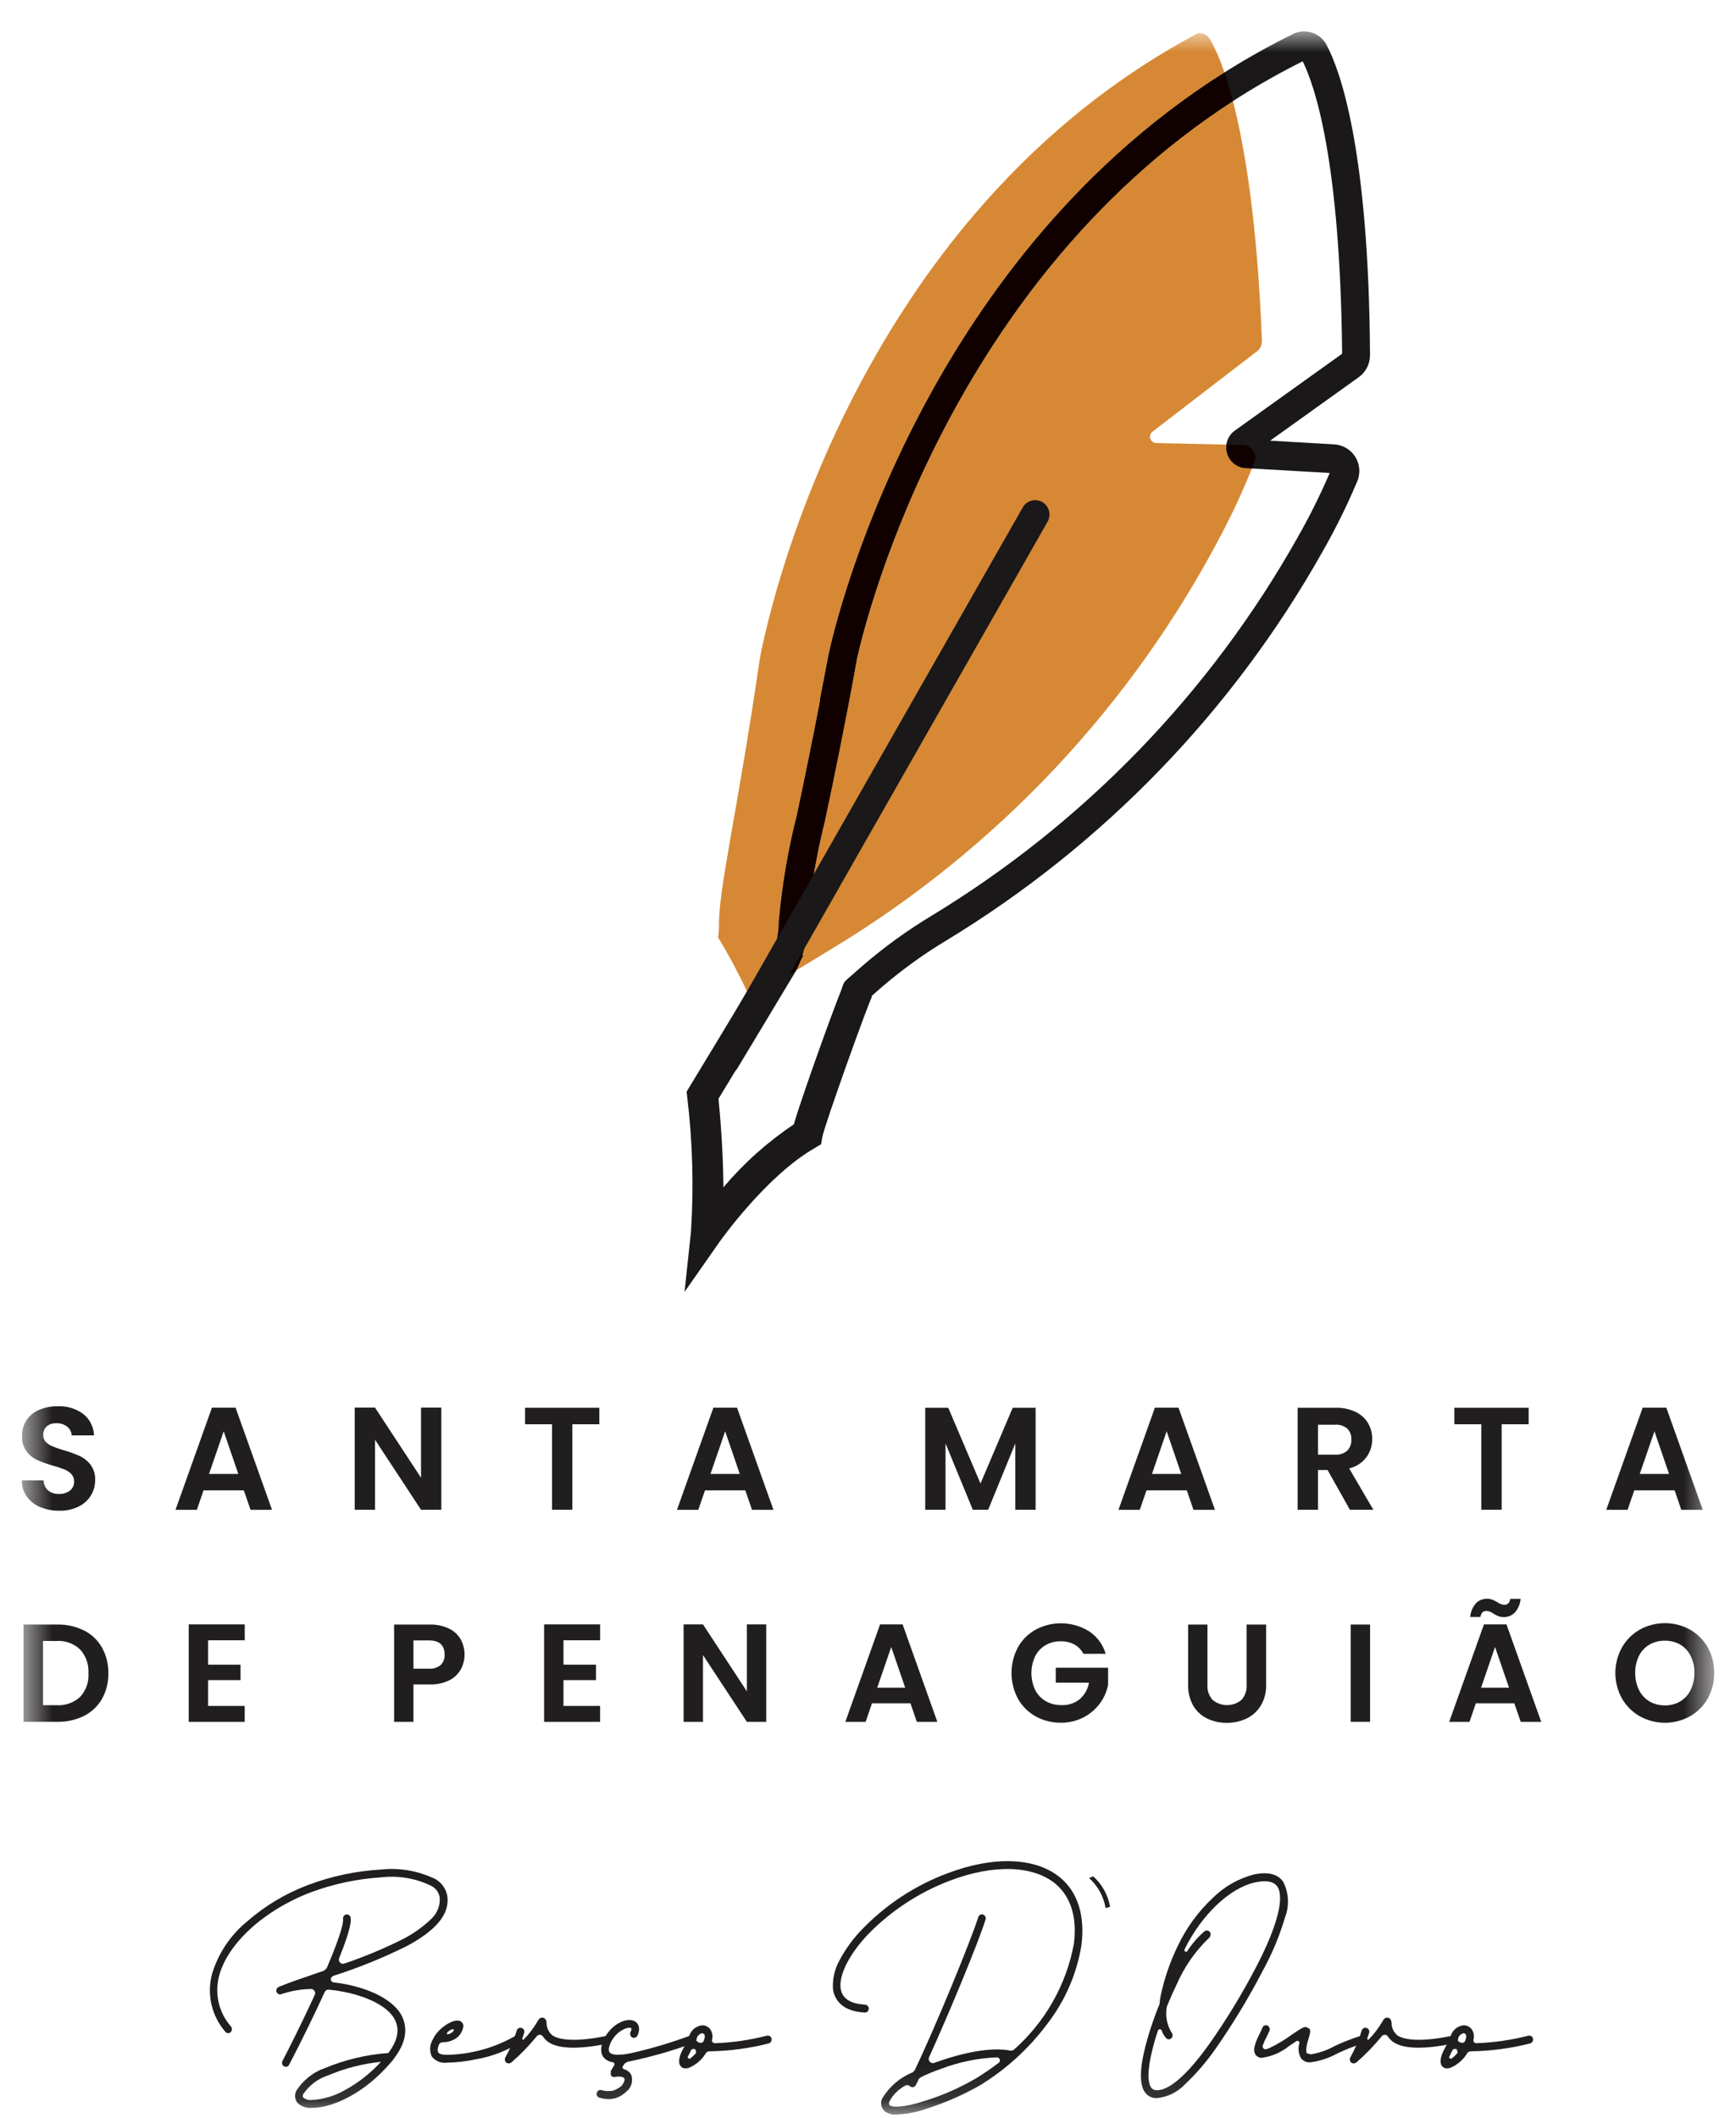 <svg width="50" height="61" viewBox="0 0 50 61" fill="none" xmlns="http://www.w3.org/2000/svg">
<g clip-path="url(#clip0_125_10443)">
<mask id="mask0_125_10443" style="mask-type:luminance" maskUnits="userSpaceOnUse" x="0" y="0" width="50" height="61">
<path d="M0.626 0.9H49.374V60.9H0.626V0.9Z" fill="white"/>
</mask>
<g mask="url(#mask0_125_10443)">
<path d="M19.716 37.207L19.901 35.48C19.985 34.182 19.949 32.879 19.792 31.588L19.777 31.438L19.935 31.177C21.921 27.912 22.269 27.27 22.326 27.145L23.133 27.523C22.991 27.829 22.171 29.216 20.694 31.645C20.797 32.702 20.831 33.557 20.836 34.196C21.423 33.5 22.105 32.89 22.862 32.384C23.126 31.484 24.191 28.533 24.337 28.266L25.117 28.697C24.967 29.001 23.75 32.393 23.684 32.751L23.648 32.956L23.466 33.065C22.055 33.874 20.724 35.767 20.711 35.786L19.716 37.207Z" fill="#1A1818"/>
<path d="M20.893 30.956C20.829 30.956 20.765 30.941 20.707 30.911C20.61 30.861 20.536 30.774 20.502 30.669C20.468 30.565 20.477 30.451 20.527 30.354L22.194 27.581C22.354 27.257 22.435 26.9 22.431 26.539C22.524 25.501 22.699 24.471 22.956 23.461C23.143 22.569 23.364 21.513 23.611 20.231V20.225L23.618 20.145L23.873 18.819L23.877 18.802C24.032 18.08 26.751 6.137 37.273 0.964C37.446 0.889 37.641 0.884 37.817 0.95C37.993 1.015 38.138 1.147 38.219 1.316C38.581 2.002 39.424 4.243 39.459 10.223C39.46 10.348 39.431 10.471 39.375 10.582C39.319 10.694 39.236 10.79 39.135 10.863L36.581 12.692L38.428 12.798C38.549 12.805 38.667 12.841 38.771 12.902C38.876 12.963 38.965 13.048 39.03 13.15C39.096 13.252 39.136 13.369 39.148 13.489C39.16 13.61 39.143 13.732 39.099 13.845C38.802 14.552 38.462 15.24 38.081 15.906C35.496 20.492 31.776 24.337 27.278 27.073C26.615 27.47 25.987 27.923 25.4 28.426L24.934 28.835C24.893 28.871 24.846 28.899 24.794 28.916C24.743 28.933 24.689 28.941 24.634 28.937C24.58 28.933 24.527 28.918 24.479 28.894C24.43 28.869 24.387 28.836 24.352 28.794C24.28 28.711 24.244 28.603 24.252 28.494C24.26 28.384 24.31 28.282 24.393 28.21L24.859 27.801C25.48 27.266 26.145 26.786 26.848 26.364C31.226 23.703 34.846 19.962 37.362 15.5C37.709 14.892 38.022 14.265 38.298 13.622L35.877 13.483C35.754 13.476 35.636 13.431 35.539 13.354C35.443 13.277 35.374 13.171 35.341 13.052C35.306 12.933 35.309 12.807 35.349 12.69C35.39 12.573 35.466 12.472 35.567 12.4L38.656 10.188C38.602 4.604 37.867 2.465 37.52 1.766C27.381 6.826 24.798 18.422 24.678 18.978C24.395 20.534 24.088 22.085 23.758 23.632C23.519 24.59 23.35 25.565 23.254 26.549C23.258 27.038 23.145 27.522 22.927 27.96L21.261 30.729C21.227 30.798 21.174 30.855 21.11 30.895C21.045 30.935 20.97 30.956 20.894 30.956" fill="#1A1818"/>
<path d="M34.564 0.954C34.526 0.954 34.488 0.964 34.455 0.982C24.013 6.567 21.884 18.977 21.882 18.986C21.236 23.419 20.684 25.644 20.709 26.677C20.711 26.786 20.692 26.892 20.684 26.999C20.989 27.503 21.267 28.022 21.516 28.555C22.134 27.513 22.29 27.224 22.326 27.145L22.355 27.159C22.406 26.956 22.432 26.749 22.433 26.54C22.525 25.502 22.699 24.472 22.955 23.461C23.183 22.386 23.401 21.31 23.61 20.231V20.225L23.617 20.145L23.871 18.82L23.875 18.803C24.021 18.129 26.399 7.684 35.265 2.088C35.159 1.761 35.023 1.444 34.858 1.142C34.829 1.088 34.787 1.043 34.735 1.01C34.684 0.978 34.625 0.958 34.564 0.954ZM35.51 2.913C27.035 8.389 24.791 18.461 24.681 18.978C24.398 20.534 24.091 22.085 23.76 23.631C23.521 24.59 23.352 25.565 23.255 26.549C23.253 26.875 23.204 27.2 23.109 27.512L23.131 27.522C23.115 27.558 23.089 27.609 23.053 27.675C23.018 27.768 22.978 27.858 22.933 27.947L23.921 27.347C28.719 24.459 32.626 20.3 35.209 15.33C35.522 14.732 35.805 14.119 36.056 13.493L35.878 13.483C35.755 13.476 35.637 13.431 35.541 13.354C35.445 13.277 35.375 13.171 35.343 13.052C35.32 12.972 35.313 12.889 35.324 12.806L33.3 12.76C33.262 12.759 33.226 12.747 33.195 12.724C33.165 12.701 33.142 12.67 33.13 12.634C33.119 12.598 33.119 12.559 33.13 12.523C33.142 12.487 33.164 12.455 33.194 12.432L36.207 10.115C36.252 10.079 36.289 10.032 36.313 9.979C36.337 9.927 36.349 9.869 36.346 9.811C36.211 6.396 35.856 4.245 35.51 2.913Z" fill="#D68834"/>
<path d="M22.325 27.145C22.288 27.224 22.134 27.514 21.515 28.555L21.555 28.644L22.195 27.581C22.264 27.447 22.317 27.305 22.354 27.159L22.325 27.145ZM23.11 27.513C23.093 27.567 23.074 27.622 23.054 27.675C23.091 27.609 23.115 27.558 23.132 27.522L23.11 27.513Z" fill="#100000"/>
<path d="M35.266 2.088C26.4 7.684 24.021 18.129 23.877 18.803L23.873 18.819L23.618 20.145L23.611 20.225V20.231C23.403 21.31 23.184 22.386 22.956 23.461C22.699 24.471 22.524 25.5 22.432 26.538C22.431 26.747 22.405 26.954 22.354 27.157C22.317 27.303 22.263 27.444 22.194 27.578L21.555 28.644C21.643 28.836 21.726 29.03 21.805 29.226L22.135 28.504C22.165 28.439 22.213 28.385 22.274 28.348L22.933 27.948C22.978 27.859 23.018 27.768 23.054 27.676C23.074 27.622 23.093 27.568 23.11 27.513C23.205 27.201 23.254 26.876 23.255 26.55C23.352 25.566 23.521 24.591 23.761 23.633C24.016 22.43 24.328 20.933 24.681 18.979C24.79 18.461 27.035 8.39 35.511 2.913C35.44 2.635 35.358 2.36 35.266 2.088M35.324 12.807C35.314 12.889 35.32 12.973 35.343 13.053C35.376 13.172 35.445 13.277 35.541 13.355C35.638 13.432 35.756 13.477 35.879 13.483L36.057 13.494C36.084 13.424 36.109 13.359 36.13 13.298C36.15 13.245 36.157 13.188 36.15 13.132C36.143 13.075 36.123 13.021 36.091 12.975C36.059 12.928 36.017 12.889 35.967 12.862C35.918 12.835 35.862 12.82 35.806 12.818L35.324 12.807Z" fill="#100000"/>
<path d="M20.6 31.387C20.532 31.385 20.465 31.366 20.405 31.332C20.311 31.277 20.241 31.186 20.213 31.08C20.184 30.974 20.199 30.861 20.254 30.766L29.458 14.613C29.485 14.566 29.52 14.525 29.563 14.491C29.606 14.458 29.655 14.434 29.707 14.419C29.759 14.405 29.814 14.401 29.868 14.408C29.922 14.415 29.973 14.433 30.02 14.46C30.115 14.515 30.184 14.606 30.213 14.712C30.241 14.818 30.227 14.931 30.172 15.026L20.968 31.179C20.931 31.244 20.878 31.297 20.813 31.334C20.748 31.37 20.675 31.389 20.601 31.387" fill="#1A1818"/>
<path d="M10.974 59.382C10.453 59.435 9.942 59.565 9.46 59.769C9.163 59.864 8.906 60.056 8.732 60.315C8.708 60.376 8.726 60.407 8.738 60.413C8.772 60.44 8.811 60.46 8.852 60.471C8.894 60.483 8.937 60.486 8.98 60.481C9.306 60.463 9.624 60.371 9.909 60.21C10.308 59.996 10.668 59.716 10.973 59.381M11.688 56.062C11.011 56.397 10.309 56.681 9.589 56.91L9.536 56.96V56.965C9.531 56.979 9.528 56.993 9.529 57.007C9.53 57.022 9.534 57.035 9.541 57.048C9.548 57.06 9.558 57.071 9.569 57.079C9.581 57.087 9.595 57.093 9.609 57.095C9.704 57.107 9.804 57.119 9.904 57.137C10.668 57.279 11.258 57.58 11.519 57.967C11.696 58.243 11.81 58.692 11.341 59.295L11.323 59.325L11.264 59.393C10.49 60.303 9.568 60.708 8.994 60.708H8.973C8.898 60.715 8.823 60.705 8.753 60.679C8.682 60.654 8.618 60.614 8.565 60.561C8.529 60.514 8.507 60.458 8.501 60.4C8.495 60.342 8.504 60.282 8.528 60.229C8.722 59.915 9.019 59.678 9.368 59.559C9.946 59.319 10.559 59.173 11.183 59.129C11.479 58.742 11.526 58.397 11.331 58.096C11.04 57.66 10.243 57.377 9.462 57.303C9.438 57.302 9.415 57.309 9.394 57.322C9.374 57.335 9.359 57.354 9.35 57.376C9.027 58.082 8.686 58.778 8.327 59.466C8.319 59.484 8.305 59.499 8.289 59.51C8.272 59.521 8.252 59.527 8.232 59.527L8.173 59.509C8.15 59.492 8.133 59.467 8.127 59.439C8.12 59.411 8.124 59.381 8.137 59.355C8.303 59.036 8.687 58.28 9.065 57.456C9.074 57.438 9.078 57.418 9.077 57.398C9.076 57.378 9.07 57.358 9.059 57.341C9.048 57.324 9.034 57.31 9.016 57.3C8.998 57.29 8.979 57.284 8.958 57.284C8.669 57.29 8.382 57.339 8.108 57.432C8.094 57.437 8.08 57.44 8.066 57.44C8.051 57.439 8.037 57.436 8.024 57.431C8.011 57.425 7.999 57.417 7.989 57.406C7.979 57.396 7.971 57.384 7.966 57.37C7.956 57.342 7.957 57.311 7.969 57.284C7.981 57.256 8.003 57.235 8.031 57.223C8.344 57.094 8.74 56.959 9.159 56.817C9.218 56.799 9.277 56.775 9.336 56.756L9.408 56.688C9.858 55.638 9.893 55.342 9.881 55.263C9.879 55.248 9.88 55.234 9.884 55.22C9.887 55.206 9.894 55.193 9.902 55.181C9.911 55.17 9.922 55.16 9.935 55.153C9.947 55.145 9.961 55.14 9.975 55.138C9.989 55.136 10.004 55.137 10.018 55.141C10.032 55.144 10.045 55.151 10.057 55.159C10.068 55.168 10.078 55.179 10.085 55.191C10.093 55.204 10.098 55.218 10.1 55.232C10.106 55.3 10.136 55.49 9.769 56.393C9.76 56.414 9.757 56.438 9.761 56.46C9.765 56.483 9.775 56.504 9.791 56.521C9.807 56.538 9.827 56.55 9.849 56.555C9.871 56.561 9.895 56.56 9.916 56.553C10.487 56.359 11.044 56.127 11.584 55.858C11.887 55.706 12.166 55.51 12.411 55.275C12.497 55.198 12.565 55.103 12.609 54.996C12.653 54.89 12.672 54.775 12.666 54.66C12.656 54.587 12.629 54.518 12.587 54.458C12.545 54.398 12.489 54.35 12.424 54.316C11.973 54.095 11.467 54.01 10.969 54.07C10.279 54.115 9.6 54.259 8.952 54.5C7.61 55.01 6.551 55.976 6.309 56.915C6.244 57.167 6.24 57.43 6.3 57.683C6.36 57.936 6.481 58.17 6.652 58.365C6.67 58.389 6.679 58.417 6.678 58.446C6.677 58.475 6.666 58.503 6.646 58.525C6.635 58.536 6.622 58.544 6.608 58.55C6.594 58.555 6.579 58.557 6.564 58.556C6.548 58.555 6.534 58.55 6.52 58.543C6.507 58.536 6.496 58.525 6.487 58.513C6.293 58.289 6.158 58.02 6.091 57.731C6.025 57.443 6.03 57.142 6.106 56.856C6.282 56.266 6.63 55.742 7.105 55.35C7.627 54.891 8.228 54.531 8.879 54.287C9.547 54.036 10.248 53.887 10.96 53.845C11.504 53.785 12.053 53.881 12.545 54.121C12.638 54.175 12.717 54.25 12.777 54.34C12.836 54.429 12.874 54.531 12.888 54.638C12.941 55.142 12.551 55.608 11.687 56.064" fill="#211E1F"/>
<path d="M12.892 58.59C12.947 58.581 12.999 58.555 13.04 58.517C13.081 58.474 13.087 58.444 13.045 58.444C12.991 58.452 12.942 58.477 12.904 58.517C12.862 58.553 12.857 58.59 12.892 58.59ZM14.944 58.841C14.577 59.07 14.169 59.227 13.743 59.302C13.454 59.366 13.159 59.401 12.862 59.407C12.782 59.417 12.7 59.406 12.626 59.374C12.551 59.343 12.486 59.293 12.436 59.229C12.401 59.151 12.385 59.065 12.39 58.979C12.395 58.894 12.421 58.81 12.466 58.737L12.519 58.639L12.531 58.62C12.72 58.35 13.069 58.148 13.235 58.202C13.273 58.214 13.305 58.239 13.325 58.273C13.344 58.308 13.35 58.348 13.341 58.386C13.328 58.453 13.302 58.516 13.265 58.572C13.227 58.628 13.179 58.676 13.123 58.714C13.009 58.784 12.878 58.82 12.745 58.818C12.721 58.819 12.697 58.827 12.678 58.841C12.659 58.855 12.645 58.876 12.638 58.898L12.62 58.954C12.602 59.003 12.602 59.058 12.62 59.107C12.65 59.156 12.739 59.18 12.862 59.18C13.552 59.17 14.228 58.986 14.827 58.645C14.839 58.637 14.854 58.631 14.869 58.628C14.884 58.626 14.899 58.627 14.914 58.631C14.929 58.635 14.942 58.642 14.954 58.652C14.966 58.662 14.975 58.675 14.981 58.688C14.994 58.714 14.998 58.744 14.991 58.772C14.984 58.8 14.968 58.825 14.944 58.842" fill="#211E1F"/>
<path d="M14.648 59.431L14.582 59.407C14.562 59.389 14.549 59.364 14.543 59.338C14.538 59.311 14.541 59.284 14.553 59.259C14.691 59.012 14.802 58.75 14.884 58.479C14.888 58.465 14.895 58.452 14.904 58.441C14.913 58.43 14.925 58.421 14.937 58.414C14.95 58.407 14.964 58.403 14.978 58.402C14.992 58.401 15.007 58.402 15.021 58.406C15.035 58.41 15.048 58.417 15.06 58.426C15.072 58.436 15.082 58.447 15.089 58.461C15.096 58.474 15.1 58.488 15.102 58.503C15.103 58.518 15.101 58.533 15.097 58.547C15.079 58.609 15.056 58.664 15.038 58.726L15.074 58.75C15.232 58.59 15.369 58.41 15.482 58.216C15.506 58.173 15.553 58.093 15.636 58.111C15.725 58.129 15.737 58.209 15.743 58.271C15.743 58.34 15.76 58.408 15.791 58.469C15.821 58.531 15.865 58.585 15.92 58.627C16.033 58.7 16.411 58.855 17.475 58.634C17.503 58.628 17.533 58.634 17.557 58.65C17.581 58.666 17.599 58.691 17.605 58.719C17.61 58.749 17.604 58.78 17.588 58.805C17.571 58.83 17.546 58.848 17.516 58.855C16.688 59.027 16.097 59.014 15.801 58.818C15.738 58.776 15.684 58.722 15.642 58.659C15.633 58.643 15.62 58.63 15.605 58.62C15.589 58.61 15.572 58.605 15.554 58.603C15.536 58.602 15.518 58.605 15.501 58.613C15.485 58.62 15.47 58.632 15.46 58.646C15.235 58.921 14.988 59.176 14.72 59.408L14.648 59.431Z" fill="#211E1F"/>
<path d="M20.009 58.706C20.018 58.735 20.015 58.766 20.002 58.793C19.989 58.821 19.966 58.842 19.938 58.853C19.33 59.077 18.705 59.254 18.07 59.382L17.993 59.431L17.94 59.504C17.935 59.512 17.932 59.521 17.931 59.531C17.93 59.54 17.932 59.55 17.935 59.559C17.939 59.568 17.944 59.576 17.951 59.582C17.959 59.589 17.967 59.593 17.976 59.596C18.056 59.618 18.126 59.668 18.172 59.738C18.207 59.823 18.214 59.917 18.192 60.007C18.169 60.097 18.119 60.177 18.047 60.235C17.955 60.325 17.844 60.392 17.722 60.432C17.66 60.447 17.596 60.455 17.533 60.456C17.44 60.455 17.349 60.441 17.261 60.413C17.247 60.409 17.233 60.402 17.222 60.392C17.211 60.383 17.202 60.371 17.195 60.358C17.189 60.344 17.185 60.33 17.184 60.315C17.183 60.301 17.185 60.286 17.19 60.272C17.194 60.258 17.2 60.245 17.209 60.234C17.218 60.222 17.229 60.213 17.242 60.206C17.255 60.199 17.269 60.195 17.283 60.194C17.297 60.193 17.312 60.195 17.326 60.199C17.436 60.23 17.551 60.234 17.663 60.211C17.749 60.181 17.829 60.135 17.899 60.076C17.982 59.984 18 59.886 17.982 59.861C17.953 59.812 17.846 59.793 17.704 59.818C17.683 59.821 17.661 59.819 17.641 59.81C17.621 59.801 17.604 59.787 17.592 59.769V59.646C17.616 59.609 17.645 59.553 17.687 59.486C17.692 59.478 17.696 59.468 17.697 59.459C17.698 59.449 17.697 59.439 17.694 59.43C17.69 59.421 17.684 59.413 17.676 59.406C17.669 59.4 17.66 59.396 17.65 59.394C17.594 59.387 17.54 59.369 17.491 59.341C17.442 59.312 17.4 59.274 17.366 59.228C17.307 59.13 17.266 58.957 17.426 58.669C17.65 58.269 18.07 58.097 18.283 58.214C18.384 58.269 18.46 58.405 18.36 58.626C18.354 58.639 18.345 58.651 18.334 58.661C18.324 58.671 18.311 58.679 18.297 58.684C18.284 58.689 18.269 58.692 18.254 58.691C18.24 58.691 18.225 58.687 18.212 58.681C18.185 58.667 18.165 58.643 18.155 58.615C18.145 58.586 18.147 58.555 18.159 58.528C18.183 58.478 18.2 58.423 18.177 58.411C18.1 58.367 17.792 58.466 17.615 58.779C17.538 58.927 17.514 59.044 17.55 59.099C17.591 59.167 17.721 59.191 17.899 59.172H17.946C18.023 59.16 18.106 59.147 18.194 59.129C18.762 59 19.321 58.834 19.868 58.631C19.896 58.622 19.927 58.625 19.953 58.639C19.98 58.652 20 58.676 20.009 58.704" fill="#211E1F"/>
<path d="M20.234 58.557H20.228C20.194 58.564 20.163 58.578 20.136 58.6C20.109 58.621 20.088 58.649 20.074 58.68L20.056 58.772L20.115 58.821L20.198 58.839L20.258 58.803C20.272 58.769 20.284 58.734 20.294 58.699C20.301 58.662 20.299 58.625 20.288 58.589L20.234 58.557ZM19.903 59.049C19.861 59.129 19.826 59.203 19.802 59.258L19.856 59.3C19.93 59.252 19.995 59.192 20.051 59.122L20.033 59.03L20.009 59.018C19.991 59.009 19.97 59.007 19.95 59.012C19.93 59.018 19.913 59.031 19.903 59.049ZM19.749 59.571C19.717 59.574 19.685 59.567 19.656 59.552C19.628 59.537 19.605 59.513 19.589 59.485C19.465 59.282 19.767 58.84 19.832 58.754C19.835 58.648 19.877 58.547 19.948 58.469C20.02 58.392 20.117 58.342 20.222 58.33C20.272 58.328 20.321 58.34 20.364 58.364C20.408 58.388 20.445 58.423 20.471 58.465C20.495 58.507 20.511 58.554 20.517 58.603C20.524 58.651 20.52 58.7 20.507 58.748C20.505 58.76 20.505 58.772 20.508 58.784C20.511 58.796 20.517 58.807 20.525 58.816C20.533 58.826 20.543 58.833 20.554 58.839C20.565 58.844 20.577 58.846 20.59 58.846C21.093 58.828 21.593 58.756 22.081 58.631C22.096 58.626 22.112 58.625 22.127 58.627C22.143 58.629 22.158 58.634 22.171 58.642C22.184 58.651 22.196 58.661 22.205 58.674C22.214 58.687 22.22 58.702 22.223 58.717C22.228 58.746 22.222 58.776 22.207 58.8C22.192 58.825 22.168 58.844 22.14 58.852C21.574 58.997 20.992 59.073 20.408 59.08L20.343 59.111C20.225 59.318 20.039 59.479 19.816 59.566L19.749 59.571Z" fill="#211E1F"/>
<path d="M28.77 59.407C28.783 59.395 28.793 59.38 28.797 59.363C28.801 59.346 28.801 59.328 28.795 59.312C28.789 59.296 28.779 59.281 28.765 59.271C28.751 59.26 28.734 59.254 28.717 59.253C28.165 59.275 27.619 59.387 27.103 59.585C26.905 59.652 26.711 59.732 26.524 59.824L26.464 59.874C26.438 59.935 26.409 59.995 26.375 60.052C26.368 60.071 26.354 60.086 26.338 60.097C26.321 60.108 26.301 60.114 26.281 60.114L26.228 60.101L26.204 60.083C26.186 60.066 26.163 60.056 26.138 60.053C26.113 60.051 26.089 60.057 26.068 60.071C25.882 60.171 25.728 60.322 25.625 60.507C25.588 60.599 25.613 60.624 25.619 60.63C25.695 60.698 26.009 60.71 26.637 60.507C27.153 60.346 27.649 60.128 28.115 59.855C28.341 59.717 28.559 59.567 28.77 59.407M31.147 56.027C31.012 56.853 30.672 57.633 30.16 58.294C29.633 59 28.977 59.599 28.226 60.059C27.742 60.334 27.231 60.559 26.7 60.728C26.421 60.828 26.128 60.886 25.832 60.9C25.705 60.913 25.579 60.878 25.477 60.802C25.426 60.754 25.392 60.691 25.381 60.622C25.371 60.553 25.383 60.482 25.418 60.421C25.622 60.09 25.927 59.831 26.287 59.684L26.34 59.634C26.925 58.424 27.972 55.867 28.179 55.209C28.183 55.196 28.19 55.183 28.199 55.172C28.209 55.161 28.22 55.153 28.233 55.146C28.245 55.14 28.259 55.136 28.273 55.135C28.288 55.135 28.302 55.137 28.315 55.142C28.329 55.146 28.342 55.154 28.353 55.163C28.364 55.173 28.373 55.185 28.38 55.198C28.387 55.211 28.39 55.225 28.392 55.24C28.392 55.255 28.391 55.269 28.386 55.283C28.191 55.916 27.345 57.963 26.76 59.247C26.75 59.268 26.746 59.292 26.749 59.316C26.753 59.339 26.763 59.361 26.779 59.379C26.795 59.397 26.815 59.409 26.838 59.415C26.861 59.421 26.885 59.42 26.908 59.413C26.948 59.396 26.989 59.382 27.031 59.37C27.682 59.136 28.557 58.94 29.113 59.063L29.189 59.044C30.093 58.251 30.705 57.178 30.928 55.996C31.028 55.228 30.845 54.632 30.402 54.257C29.757 53.722 28.622 53.685 27.357 54.165C26.467 54.504 25.662 55.032 24.998 55.713C24.46 56.285 24.158 56.881 24.212 57.268C24.253 57.557 24.489 57.711 24.915 57.735C24.93 57.736 24.945 57.74 24.958 57.747C24.972 57.754 24.984 57.763 24.994 57.775C25.003 57.786 25.011 57.799 25.016 57.814C25.021 57.828 25.023 57.843 25.021 57.858C25.02 57.887 25.008 57.914 24.987 57.933C24.966 57.953 24.938 57.963 24.909 57.963C24.194 57.926 24.028 57.532 23.992 57.299C23.972 57.011 24.035 56.723 24.174 56.469C24.351 56.133 24.576 55.824 24.843 55.553C25.527 54.847 26.359 54.301 27.28 53.956C28.616 53.446 29.834 53.489 30.538 54.079C31.047 54.503 31.253 55.178 31.147 56.027Z" fill="#211E1F"/>
<path d="M33.457 58.479C33.453 58.468 33.445 58.458 33.435 58.452C33.425 58.446 33.414 58.442 33.402 58.443C33.39 58.444 33.379 58.448 33.369 58.456C33.36 58.463 33.354 58.474 33.351 58.485C33.321 58.565 33.298 58.645 33.274 58.725C33.073 59.401 33.026 59.886 33.138 60.095C33.152 60.125 33.174 60.15 33.201 60.168C33.228 60.186 33.259 60.197 33.292 60.2C33.546 60.218 34.013 60.009 34.823 58.878C35.324 58.168 35.776 57.425 36.177 56.654C36.786 55.492 37.005 54.644 36.786 54.331C36.68 54.183 36.473 54.147 36.154 54.214C35.426 54.367 34.611 55.142 34.12 56.138V56.144C34.096 56.199 34.161 56.242 34.197 56.193C34.334 55.979 34.501 55.787 34.694 55.621C34.706 55.612 34.72 55.606 34.735 55.603C34.75 55.599 34.765 55.599 34.78 55.602C34.795 55.605 34.809 55.611 34.822 55.62C34.834 55.628 34.845 55.639 34.853 55.652C34.866 55.678 34.871 55.708 34.865 55.737C34.86 55.766 34.845 55.792 34.824 55.812C34.422 56.197 34.103 56.659 33.883 57.17C33.807 57.324 33.712 57.534 33.617 57.766L33.605 57.802C33.559 58.059 33.61 58.324 33.748 58.546C33.765 58.568 33.775 58.596 33.773 58.624C33.772 58.652 33.761 58.679 33.741 58.699C33.731 58.711 33.719 58.719 33.705 58.725C33.691 58.731 33.675 58.734 33.66 58.733C33.645 58.733 33.63 58.729 33.617 58.722C33.603 58.715 33.591 58.706 33.582 58.694C33.526 58.631 33.484 58.558 33.458 58.479M33.327 60.427H33.274C33.205 60.422 33.138 60.399 33.08 60.36C33.022 60.321 32.975 60.268 32.943 60.206C32.801 59.929 32.843 59.413 33.067 58.657C33.158 58.346 33.265 58.041 33.387 57.741L33.399 57.711C33.406 57.607 33.422 57.504 33.446 57.403C33.552 56.931 33.713 56.473 33.925 56.039C34.172 55.519 34.515 55.05 34.936 54.656C35.263 54.334 35.669 54.103 36.112 53.987C36.521 53.9 36.804 53.974 36.958 54.196C37.039 54.353 37.085 54.526 37.094 54.703C37.103 54.88 37.075 55.057 37.011 55.222C36.853 55.758 36.637 56.275 36.367 56.764C35.962 57.545 35.505 58.299 35.001 59.02C34.748 59.382 34.459 59.718 34.138 60.022C33.925 60.25 33.637 60.394 33.327 60.428" fill="#211E1F"/>
<path d="M37.738 59.396C37.687 59.4 37.636 59.392 37.59 59.371C37.544 59.351 37.503 59.319 37.471 59.279C37.435 59.214 37.413 59.143 37.404 59.069C37.396 58.995 37.403 58.92 37.424 58.849C37.427 58.837 37.426 58.826 37.422 58.815C37.418 58.804 37.411 58.794 37.401 58.788C37.391 58.781 37.38 58.777 37.368 58.777C37.356 58.777 37.345 58.781 37.336 58.788C37.265 58.837 37.176 58.897 37.135 58.923C36.908 59.106 36.636 59.225 36.348 59.267C36.309 59.269 36.271 59.26 36.236 59.242C36.202 59.223 36.173 59.196 36.153 59.163C36.071 59.016 36.171 58.788 36.301 58.53C36.321 58.492 36.339 58.453 36.354 58.413C36.358 58.398 36.364 58.384 36.374 58.372C36.383 58.36 36.395 58.35 36.408 58.343C36.421 58.335 36.436 58.33 36.451 58.329C36.466 58.327 36.482 58.329 36.496 58.333C36.524 58.345 36.547 58.366 36.559 58.393C36.573 58.42 36.575 58.451 36.567 58.48C36.555 58.511 36.531 58.553 36.496 58.634C36.45 58.717 36.411 58.803 36.377 58.892L36.372 58.91C36.366 58.924 36.365 58.939 36.367 58.954C36.37 58.968 36.377 58.982 36.386 58.993C36.396 59.004 36.409 59.013 36.423 59.017C36.437 59.022 36.452 59.023 36.467 59.019L36.555 58.989C36.79 58.877 37.014 58.743 37.223 58.588C37.46 58.429 37.542 58.373 37.619 58.38L37.714 58.429C37.755 58.491 37.732 58.558 37.696 58.693C37.66 58.81 37.584 59.057 37.643 59.136L37.749 59.166C37.992 59.129 38.227 59.048 38.441 58.927C38.686 58.812 38.939 58.714 39.197 58.632C39.212 58.627 39.227 58.626 39.243 58.628C39.258 58.63 39.272 58.635 39.285 58.644C39.298 58.652 39.309 58.663 39.317 58.675C39.326 58.688 39.331 58.703 39.334 58.718C39.339 58.746 39.334 58.776 39.319 58.801C39.303 58.827 39.279 58.845 39.251 58.853C39.004 58.93 38.763 59.025 38.529 59.136C38.289 59.269 38.027 59.357 37.755 59.394L37.738 59.396Z" fill="#211E1F"/>
<path d="M38.984 59.431L38.919 59.407C38.899 59.389 38.886 59.364 38.88 59.338C38.875 59.311 38.878 59.284 38.89 59.259C39.028 59.012 39.139 58.75 39.221 58.479C39.229 58.451 39.248 58.428 39.274 58.414C39.299 58.401 39.329 58.398 39.357 58.406C39.371 58.41 39.385 58.417 39.397 58.426C39.409 58.436 39.418 58.447 39.425 58.46C39.433 58.474 39.437 58.488 39.438 58.503C39.44 58.518 39.438 58.533 39.434 58.547C39.416 58.609 39.392 58.664 39.375 58.726L39.411 58.75C39.569 58.59 39.706 58.41 39.819 58.216C39.843 58.173 39.89 58.093 39.973 58.111C40.062 58.129 40.074 58.209 40.08 58.271C40.081 58.34 40.097 58.408 40.127 58.469C40.158 58.531 40.202 58.585 40.257 58.627C40.369 58.7 40.748 58.855 41.812 58.634C41.84 58.628 41.87 58.634 41.894 58.65C41.919 58.666 41.936 58.691 41.942 58.719C41.947 58.749 41.941 58.78 41.925 58.805C41.908 58.83 41.883 58.848 41.853 58.855C41.025 59.027 40.434 59.014 40.138 58.818C40.075 58.776 40.021 58.722 39.978 58.659C39.969 58.643 39.957 58.63 39.941 58.62C39.926 58.61 39.909 58.605 39.891 58.603C39.873 58.602 39.855 58.605 39.838 58.613C39.822 58.62 39.807 58.632 39.797 58.646C39.572 58.921 39.325 59.176 39.057 59.408L38.984 59.431Z" fill="#211E1F"/>
<path d="M42.165 58.557H42.158C42.125 58.564 42.093 58.578 42.067 58.6C42.04 58.621 42.019 58.649 42.005 58.68L41.987 58.772L42.046 58.821L42.129 58.839L42.188 58.803C42.203 58.769 42.215 58.734 42.225 58.699C42.232 58.662 42.23 58.625 42.219 58.589L42.165 58.557ZM41.833 59.049C41.792 59.129 41.757 59.203 41.733 59.258L41.786 59.3C41.86 59.252 41.926 59.192 41.981 59.122L41.964 59.03L41.94 59.018C41.922 59.009 41.9 59.007 41.881 59.013C41.861 59.018 41.844 59.031 41.833 59.049ZM41.68 59.571C41.648 59.574 41.615 59.567 41.587 59.552C41.559 59.536 41.535 59.513 41.52 59.485C41.396 59.282 41.697 58.84 41.762 58.754C41.766 58.648 41.807 58.547 41.879 58.469C41.95 58.392 42.048 58.342 42.153 58.33C42.202 58.328 42.251 58.34 42.295 58.364C42.339 58.388 42.375 58.423 42.401 58.465C42.426 58.507 42.442 58.554 42.448 58.603C42.454 58.651 42.451 58.701 42.438 58.748C42.435 58.76 42.436 58.772 42.439 58.784C42.442 58.796 42.447 58.807 42.455 58.816C42.463 58.826 42.473 58.833 42.484 58.839C42.496 58.844 42.508 58.846 42.52 58.846C43.024 58.828 43.524 58.756 44.012 58.631C44.027 58.626 44.042 58.625 44.058 58.627C44.074 58.629 44.088 58.634 44.102 58.642C44.115 58.651 44.127 58.661 44.136 58.674C44.144 58.687 44.15 58.702 44.153 58.717C44.158 58.746 44.153 58.776 44.138 58.8C44.123 58.825 44.099 58.844 44.071 58.852C43.504 58.997 42.923 59.073 42.338 59.08L42.273 59.111C42.155 59.318 41.969 59.479 41.747 59.566L41.68 59.571Z" fill="#211E1F"/>
<path d="M1.159 43.406C1.004 43.343 0.87 43.238 0.772 43.103C0.675 42.966 0.625 42.803 0.626 42.635H1.252C1.254 42.689 1.266 42.742 1.288 42.791C1.31 42.84 1.341 42.885 1.38 42.921C1.468 42.996 1.581 43.033 1.696 43.026C1.811 43.033 1.926 42.998 2.018 42.928C2.056 42.896 2.086 42.856 2.106 42.812C2.126 42.767 2.136 42.718 2.134 42.669C2.137 42.589 2.109 42.512 2.055 42.454C1.999 42.396 1.931 42.35 1.856 42.321C1.749 42.279 1.64 42.244 1.529 42.214C1.371 42.169 1.217 42.114 1.067 42.047C0.946 41.991 0.842 41.906 0.762 41.799C0.671 41.67 0.627 41.514 0.635 41.355C0.631 41.194 0.676 41.036 0.764 40.901C0.854 40.769 0.981 40.666 1.128 40.604C1.297 40.533 1.479 40.498 1.663 40.501C1.925 40.489 2.184 40.567 2.396 40.722C2.49 40.796 2.567 40.89 2.62 40.997C2.674 41.103 2.704 41.221 2.708 41.34H2.064C2.062 41.292 2.049 41.244 2.027 41.201C2.005 41.158 1.974 41.12 1.936 41.09C1.846 41.02 1.734 40.985 1.621 40.991C1.522 40.985 1.424 41.017 1.347 41.079C1.312 41.111 1.284 41.151 1.267 41.196C1.249 41.24 1.241 41.288 1.244 41.336C1.243 41.372 1.25 41.408 1.263 41.441C1.276 41.475 1.296 41.506 1.322 41.531C1.377 41.586 1.443 41.629 1.514 41.657C1.62 41.7 1.728 41.737 1.838 41.769C1.997 41.814 2.152 41.87 2.302 41.937C2.424 41.995 2.53 42.082 2.611 42.19C2.703 42.319 2.748 42.474 2.741 42.632C2.741 42.786 2.699 42.937 2.62 43.068C2.534 43.207 2.411 43.319 2.264 43.39C2.091 43.474 1.901 43.515 1.708 43.51C1.52 43.513 1.333 43.477 1.159 43.405" fill="#211E1F"/>
<path d="M6.864 42.451L6.443 41.222L6.02 42.451H6.864ZM7.023 42.924H5.862L5.67 43.484H5.055L6.104 40.542H6.785L7.835 43.484H7.216L7.023 42.924Z" fill="#211E1F"/>
<path d="M12.711 43.482H12.126L10.801 41.466V43.482H10.216V40.54H10.801L12.126 42.56V40.54H12.711L12.711 43.482Z" fill="#211E1F"/>
<path d="M17.262 40.545V41.02H16.485V43.482H15.9V41.02H15.123V40.545H17.262Z" fill="#211E1F"/>
<path d="M21.307 42.451L20.886 41.222L20.463 42.451H21.307ZM21.466 42.924H20.305L20.112 43.484H19.498L20.547 40.542H21.228L22.277 43.484H21.659L21.466 42.924Z" fill="#211E1F"/>
<path d="M29.828 40.545V43.482H29.243V41.571L28.461 43.482H28.018L27.233 41.571V43.482H26.648V40.545H27.312L28.24 42.727L29.168 40.545H29.828Z" fill="#211E1F"/>
<path d="M34.023 42.451L33.602 41.222L33.179 42.451H34.023ZM34.182 42.924H33.021L32.828 43.484H32.214L33.263 40.542H33.943L34.993 43.484H34.374L34.182 42.924Z" fill="#211E1F"/>
<path d="M37.96 41.895H38.449C38.513 41.901 38.577 41.893 38.638 41.873C38.699 41.853 38.756 41.822 38.804 41.78C38.845 41.737 38.876 41.686 38.896 41.631C38.916 41.575 38.925 41.517 38.921 41.458C38.925 41.4 38.916 41.343 38.896 41.289C38.876 41.235 38.845 41.185 38.804 41.144C38.705 41.062 38.578 41.023 38.449 41.033H37.96V41.895ZM38.88 43.482L38.236 42.337H37.96V43.482H37.374V40.545H38.469C38.668 40.539 38.865 40.58 39.045 40.665C39.194 40.735 39.318 40.848 39.403 40.989C39.483 41.127 39.524 41.285 39.522 41.445C39.524 41.633 39.465 41.817 39.355 41.969C39.232 42.132 39.056 42.246 38.858 42.291L39.555 43.482H38.88Z" fill="#211E1F"/>
<path d="M44.028 40.545V41.02H43.251V43.482H42.665V41.02H41.888V40.545H44.028Z" fill="#211E1F"/>
<path d="M48.072 42.451L47.651 41.222L47.228 42.451H48.072ZM48.232 42.924H47.07L46.878 43.484H46.263L47.312 40.542H47.993L49.042 43.484H48.424L48.232 42.924Z" fill="#211E1F"/>
<path d="M2.309 48.871C2.393 48.779 2.457 48.672 2.498 48.556C2.539 48.439 2.556 48.316 2.548 48.192C2.555 48.068 2.538 47.944 2.497 47.826C2.456 47.709 2.392 47.6 2.309 47.508C2.219 47.422 2.113 47.356 1.996 47.313C1.88 47.271 1.755 47.253 1.632 47.261H1.237V49.111H1.632C1.755 49.119 1.879 49.102 1.995 49.06C2.112 49.019 2.219 48.954 2.309 48.87M2.424 46.96C2.64 47.07 2.818 47.241 2.938 47.452C3.063 47.678 3.125 47.934 3.12 48.193C3.126 48.45 3.063 48.704 2.938 48.929C2.818 49.138 2.639 49.308 2.424 49.417C2.184 49.536 1.92 49.595 1.652 49.589H0.677V46.788H1.651C1.918 46.782 2.183 46.842 2.422 46.961" fill="#211E1F"/>
<path d="M5.993 47.241V47.944H6.928V48.389H5.993V49.132H7.048V49.59H5.435V46.784H7.049V47.242L5.993 47.241Z" fill="#211E1F"/>
<path d="M12.694 47.953C12.732 47.914 12.762 47.867 12.781 47.816C12.801 47.764 12.809 47.709 12.806 47.654C12.806 47.381 12.654 47.245 12.351 47.245H11.908V48.06H12.35C12.474 48.07 12.596 48.032 12.693 47.953M13.273 48.076C13.197 48.212 13.082 48.323 12.942 48.393C12.765 48.479 12.57 48.521 12.374 48.514H11.908V49.59H11.351V46.788H12.375C12.565 46.783 12.753 46.821 12.925 46.901C13.067 46.967 13.186 47.075 13.266 47.209C13.339 47.342 13.378 47.491 13.38 47.642C13.381 47.793 13.345 47.943 13.274 48.077" fill="#211E1F"/>
<path d="M16.229 47.241V47.944H17.166V48.389H16.229V49.132H17.284V49.59H15.671V46.784H17.285V47.242L16.229 47.241Z" fill="#211E1F"/>
<path d="M22.069 49.59H21.511L20.247 47.667V49.59H19.689V46.784H20.247L21.511 48.712V46.784H22.069V49.59Z" fill="#211E1F"/>
<path d="M26.071 48.606L25.669 47.434L25.266 48.606H26.071ZM26.223 49.056H25.115L24.933 49.59H24.347L25.348 46.784H25.997L26.997 49.59H26.406L26.223 49.056Z" fill="#211E1F"/>
<path d="M31.205 47.631C31.146 47.518 31.055 47.424 30.943 47.362C30.822 47.298 30.688 47.267 30.552 47.27C30.398 47.267 30.247 47.306 30.113 47.382C29.985 47.458 29.881 47.57 29.814 47.703C29.743 47.855 29.706 48.021 29.706 48.189C29.707 48.357 29.744 48.523 29.816 48.675C29.885 48.809 29.991 48.921 30.122 48.996C30.26 49.073 30.417 49.112 30.576 49.108C30.765 49.116 30.95 49.056 31.098 48.938C31.239 48.814 31.333 48.647 31.365 48.462H30.408V48.032H31.915V48.522C31.877 48.719 31.796 48.904 31.676 49.064C31.551 49.232 31.389 49.369 31.203 49.464C31.002 49.566 30.78 49.618 30.555 49.615C30.301 49.618 30.05 49.556 29.828 49.433C29.614 49.313 29.438 49.137 29.318 48.923C29.197 48.696 29.133 48.442 29.133 48.184C29.133 47.926 29.197 47.672 29.318 47.444C29.438 47.23 29.614 47.054 29.828 46.935C30.066 46.807 30.334 46.744 30.604 46.753C30.875 46.761 31.138 46.841 31.368 46.983C31.599 47.136 31.768 47.365 31.846 47.631L31.205 47.631Z" fill="#211E1F"/>
<path d="M34.777 46.788V48.522C34.771 48.601 34.781 48.68 34.807 48.755C34.832 48.83 34.872 48.899 34.925 48.958C35.041 49.056 35.189 49.109 35.341 49.109C35.493 49.109 35.641 49.056 35.758 48.958C35.81 48.899 35.85 48.83 35.875 48.755C35.901 48.68 35.911 48.601 35.905 48.522V46.788H36.467V48.519C36.474 48.731 36.421 48.94 36.313 49.123C36.215 49.284 36.073 49.413 35.903 49.495C35.724 49.579 35.529 49.621 35.331 49.619C35.136 49.621 34.943 49.579 34.767 49.495C34.6 49.413 34.46 49.284 34.366 49.123C34.264 48.939 34.214 48.73 34.221 48.519V46.789L34.777 46.788Z" fill="#211E1F"/>
<path d="M38.903 46.788H39.461V49.59H38.903V46.788Z" fill="#211E1F"/>
<path d="M43.463 48.606L43.06 47.434L42.658 48.606H43.463ZM42.508 46.176C42.551 46.133 42.602 46.099 42.658 46.076C42.715 46.054 42.775 46.043 42.836 46.045C42.885 46.044 42.935 46.053 42.981 46.072C43.031 46.092 43.08 46.116 43.127 46.144C43.185 46.188 43.254 46.214 43.326 46.221C43.424 46.221 43.481 46.163 43.497 46.048H43.796C43.785 46.194 43.727 46.333 43.63 46.443C43.588 46.486 43.537 46.52 43.48 46.542C43.424 46.565 43.364 46.576 43.303 46.574C43.253 46.575 43.204 46.566 43.157 46.547C43.108 46.527 43.06 46.503 43.014 46.475C42.957 46.429 42.887 46.401 42.814 46.395C42.716 46.395 42.658 46.453 42.639 46.571H42.344C42.355 46.425 42.413 46.286 42.51 46.176M43.615 49.056H42.507L42.325 49.59H41.74L42.74 46.784H43.39L44.39 49.59H43.8L43.615 49.056Z" fill="#211E1F"/>
<path d="M48.394 49.002C48.523 48.924 48.627 48.81 48.693 48.674C48.768 48.521 48.806 48.352 48.802 48.181C48.806 48.01 48.768 47.842 48.693 47.689C48.627 47.554 48.523 47.442 48.394 47.366C48.26 47.289 48.106 47.25 47.952 47.253C47.796 47.25 47.643 47.289 47.507 47.366C47.378 47.442 47.273 47.554 47.206 47.689C47.131 47.842 47.094 48.01 47.097 48.181C47.094 48.352 47.132 48.521 47.206 48.674C47.273 48.81 47.377 48.924 47.507 49.002C47.642 49.08 47.796 49.119 47.952 49.116C48.107 49.119 48.26 49.08 48.394 49.002ZM47.234 49.433C47.019 49.312 46.84 49.136 46.717 48.921C46.591 48.696 46.525 48.441 46.525 48.183C46.525 47.924 46.591 47.67 46.717 47.444C46.84 47.23 47.019 47.053 47.234 46.932C47.454 46.811 47.702 46.748 47.953 46.748C48.204 46.748 48.451 46.811 48.671 46.932C48.886 47.053 49.064 47.23 49.186 47.444C49.31 47.67 49.375 47.924 49.375 48.182C49.375 48.441 49.31 48.695 49.186 48.921C49.064 49.135 48.885 49.312 48.67 49.433C48.45 49.554 48.203 49.617 47.952 49.617C47.702 49.617 47.455 49.554 47.235 49.433" fill="#211E1F"/>
<path d="M31.366 54.088C31.619 54.314 31.787 54.619 31.843 54.954L31.972 54.917C31.914 54.579 31.743 54.27 31.487 54.041L31.366 54.088Z" fill="#211E1F"/>
</g>
</g>
<defs>
<clipPath id="clip0_125_10443">
<rect width="48.748" height="60" fill="white" transform="translate(0.626 0.9)"/>
</clipPath>
</defs>
</svg>
